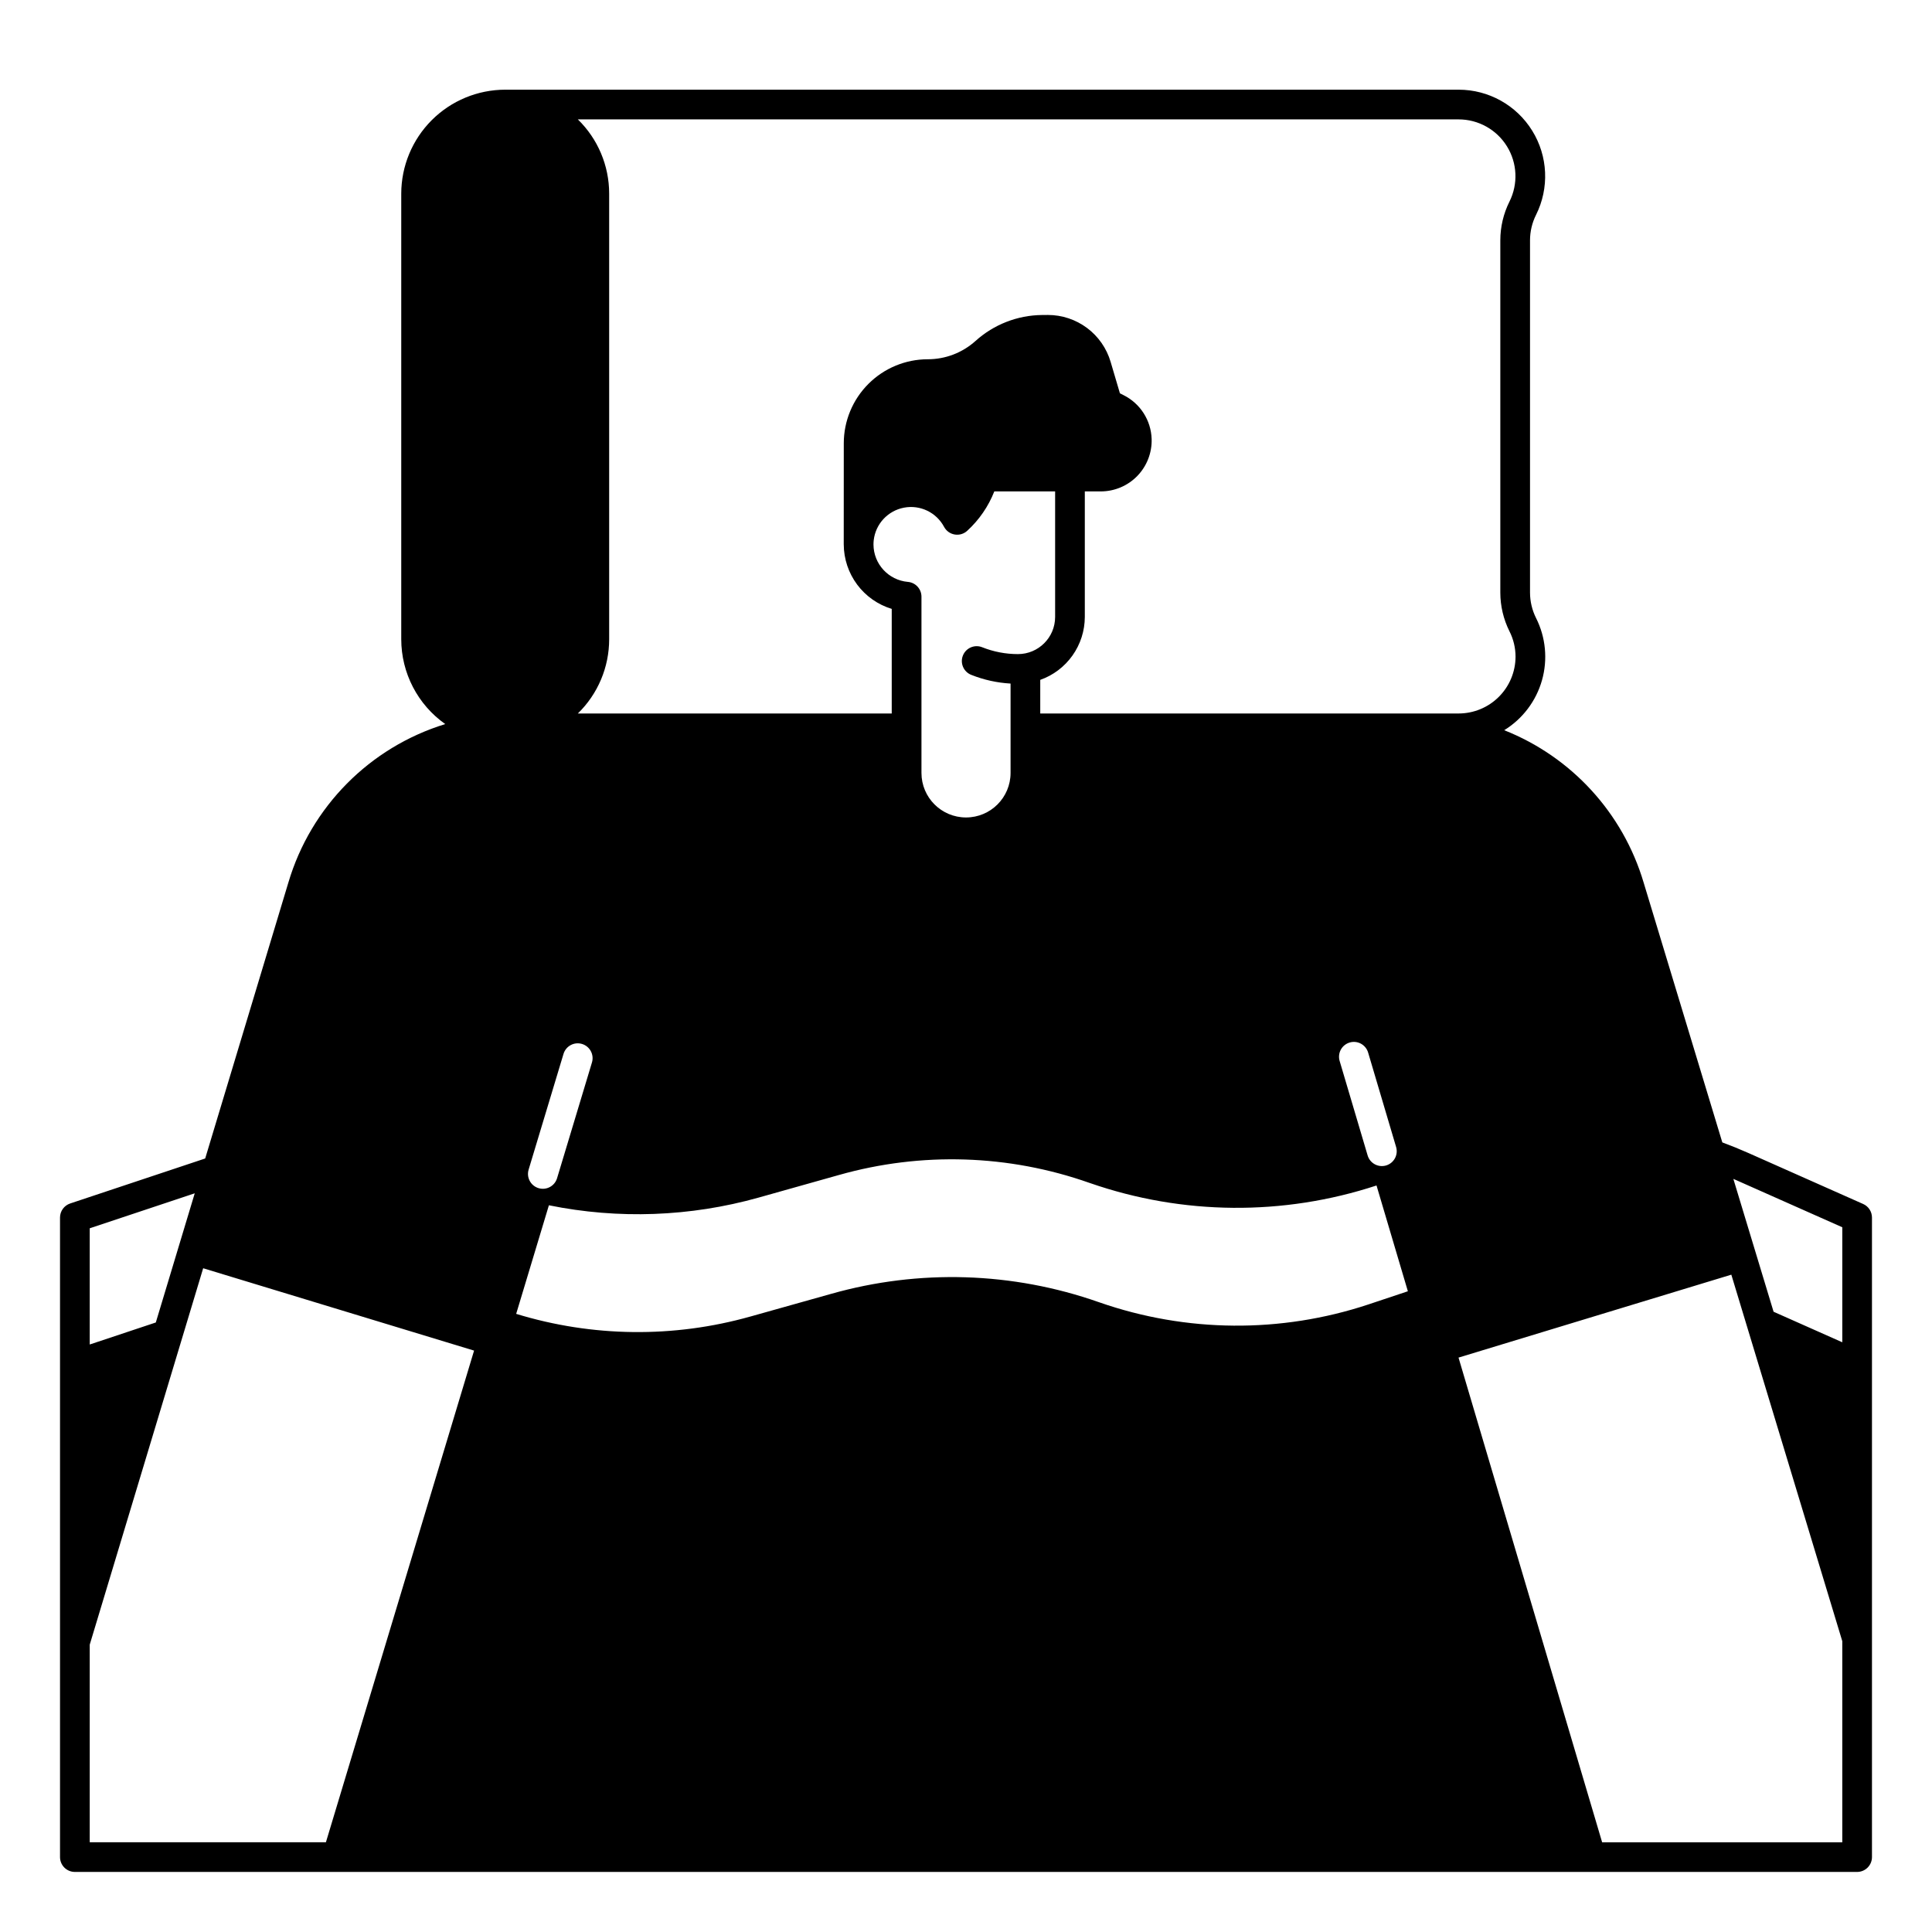 <?xml version="1.0" encoding="UTF-8"?>
<!-- Uploaded to: SVG Repo, www.svgrepo.com, Generator: SVG Repo Mixer Tools -->
<svg fill="#000000" width="800px" height="800px" version="1.1" viewBox="144 144 512 512" xmlns="http://www.w3.org/2000/svg">
 <path d="m637.76 463.07-30.387-13.5c-2.305-1.023-4.633-1.969-6.941-2.82l-20.852-68.863c-5.469-18.418-19.09-33.301-36.949-40.375 4.875-3 8.445-7.719 10.008-13.227 1.562-5.508 1-11.398-1.574-16.508-1.047-2.094-1.59-4.398-1.594-6.734v-93.363c0.004-2.336 0.547-4.641 1.594-6.731 3.551-7.106 3.172-15.547-1.008-22.305-4.176-6.758-11.555-10.875-19.5-10.875h-252.67c-7.305 0.008-14.309 2.914-19.473 8.078-5.164 5.168-8.07 12.168-8.078 19.473v118.08c0.004 8.945 4.352 17.328 11.66 22.488-20.016 6.156-35.621 21.922-41.574 41.996l-22.043 73.129-35.781 11.922c-1.605 0.535-2.691 2.039-2.691 3.734v169.48c0 1.043 0.414 2.043 1.152 2.781 0.738 0.738 1.738 1.152 2.781 1.152h472.32c1.043 0 2.043-0.414 2.781-1.152 0.738-0.738 1.152-1.738 1.152-2.781v-169.48c0.004-1.559-0.914-2.969-2.336-3.602zm-469.98 6.438 27.828-9.27-10.316 34.234-17.512 5.832zm62.59 162.71h-62.59v-52.367l30.062-99.754 71.793 21.824zm66.777-456.58h233.41c5.219 0.004 10.062 2.703 12.805 7.144 2.742 4.438 2.992 9.977 0.66 14.645-1.59 3.184-2.418 6.691-2.422 10.25v93.363c0.004 3.559 0.832 7.066 2.422 10.254 1.055 2.082 1.609 4.383 1.613 6.719-0.008 3.996-1.598 7.828-4.426 10.652-2.824 2.824-6.656 4.41-10.652 4.414h-110.88v-8.906c3.449-1.219 6.434-3.481 8.547-6.465 2.117-2.988 3.254-6.555 3.262-10.211v-33.27h4.242-0.004c3.648-0.004 7.137-1.48 9.676-4.098 2.535-2.617 3.906-6.148 3.797-9.793-0.156-4.953-3.019-9.418-7.453-11.625l-0.953-0.477-2.461-8.328c-1.055-3.594-3.246-6.746-6.246-8.988-2.996-2.242-6.641-3.453-10.383-3.453l-1.547 0.012h-0.004c-6.516 0.062-12.785 2.512-17.625 6.875-3.473 3.125-7.977 4.856-12.645 4.852-5.906 0.004-11.566 2.352-15.742 6.527s-6.523 9.836-6.527 15.742l-0.012 26.824h0.004c0.02 3.828 1.266 7.551 3.551 10.621 2.289 3.07 5.5 5.328 9.164 6.441v27.719h-83.18c5.309-5.172 8.301-12.27 8.297-19.68v-118.08c0.004-7.41-2.988-14.508-8.297-19.68zm214.18 277.22c-1 0.297-2.078 0.184-2.996-0.316-0.918-0.496-1.598-1.34-1.895-2.34l-7.402-24.977c-0.312-1.004-0.211-2.098 0.281-3.027 0.496-0.93 1.348-1.621 2.356-1.922 1.012-0.301 2.102-0.184 3.023 0.328s1.602 1.367 1.887 2.383l7.402 24.977c0.297 1 0.184 2.078-0.312 2.996-0.5 0.918-1.34 1.602-2.344 1.898zm-109.95-130.02c3.328 1.328 6.856 2.109 10.434 2.312v23.68c0 6.519-5.285 11.805-11.805 11.805-6.523 0-11.809-5.285-11.809-11.805v-46.703c0-2.047-1.57-3.754-3.613-3.922-5.133-0.457-9.078-4.746-9.102-9.902v-0.008c0-0.379 0.023-0.758 0.062-1.133 0.496-4.32 3.746-7.816 8.02-8.629 4.273-0.812 8.578 1.25 10.625 5.086 0.574 1.074 1.609 1.824 2.809 2.027 1.199 0.207 2.426-0.156 3.32-0.977 3.16-2.887 5.617-6.457 7.184-10.441h16.117v33.273c-0.004 5.43-4.406 9.832-9.84 9.84-3.246 0.004-6.469-0.613-9.484-1.816-2.019-0.809-4.309 0.176-5.113 2.195-0.809 2.019 0.176 4.309 2.195 5.117zm-117.29 131.13 9.25-30.676c0.629-2.082 2.824-3.262 4.906-2.633 2.078 0.625 3.258 2.824 2.633 4.902l-9.246 30.676c-0.625 2.082-2.824 3.262-4.902 2.633-2.082-0.625-3.262-2.824-2.637-4.902zm222.56 35.719c-23.188 7.688-48.266 7.488-71.332-0.562l-0.152-0.051c-22.844-8.023-47.613-8.789-70.91-2.188l-21.375 6.004 0.004-0.004c-20.336 5.734-41.891 5.488-62.09-0.699l8.672-28.777c18.414 3.742 37.453 3.047 55.543-2.027l21.371-6.012h0.004c21.789-6.168 44.957-5.434 66.312 2.098 0.051 0.02 0.098 0.035 0.156 0.051 24.559 8.531 51.242 8.758 75.941 0.645l8.309 28.031zm125.58 142.54h-63.645l-38.059-128.45 72.297-21.977 29.406 97.133zm0-132.51-18.211-8.094-10.66-35.203c0.273 0.117 0.547 0.234 0.82 0.355l28.051 12.461z"/>
</svg>